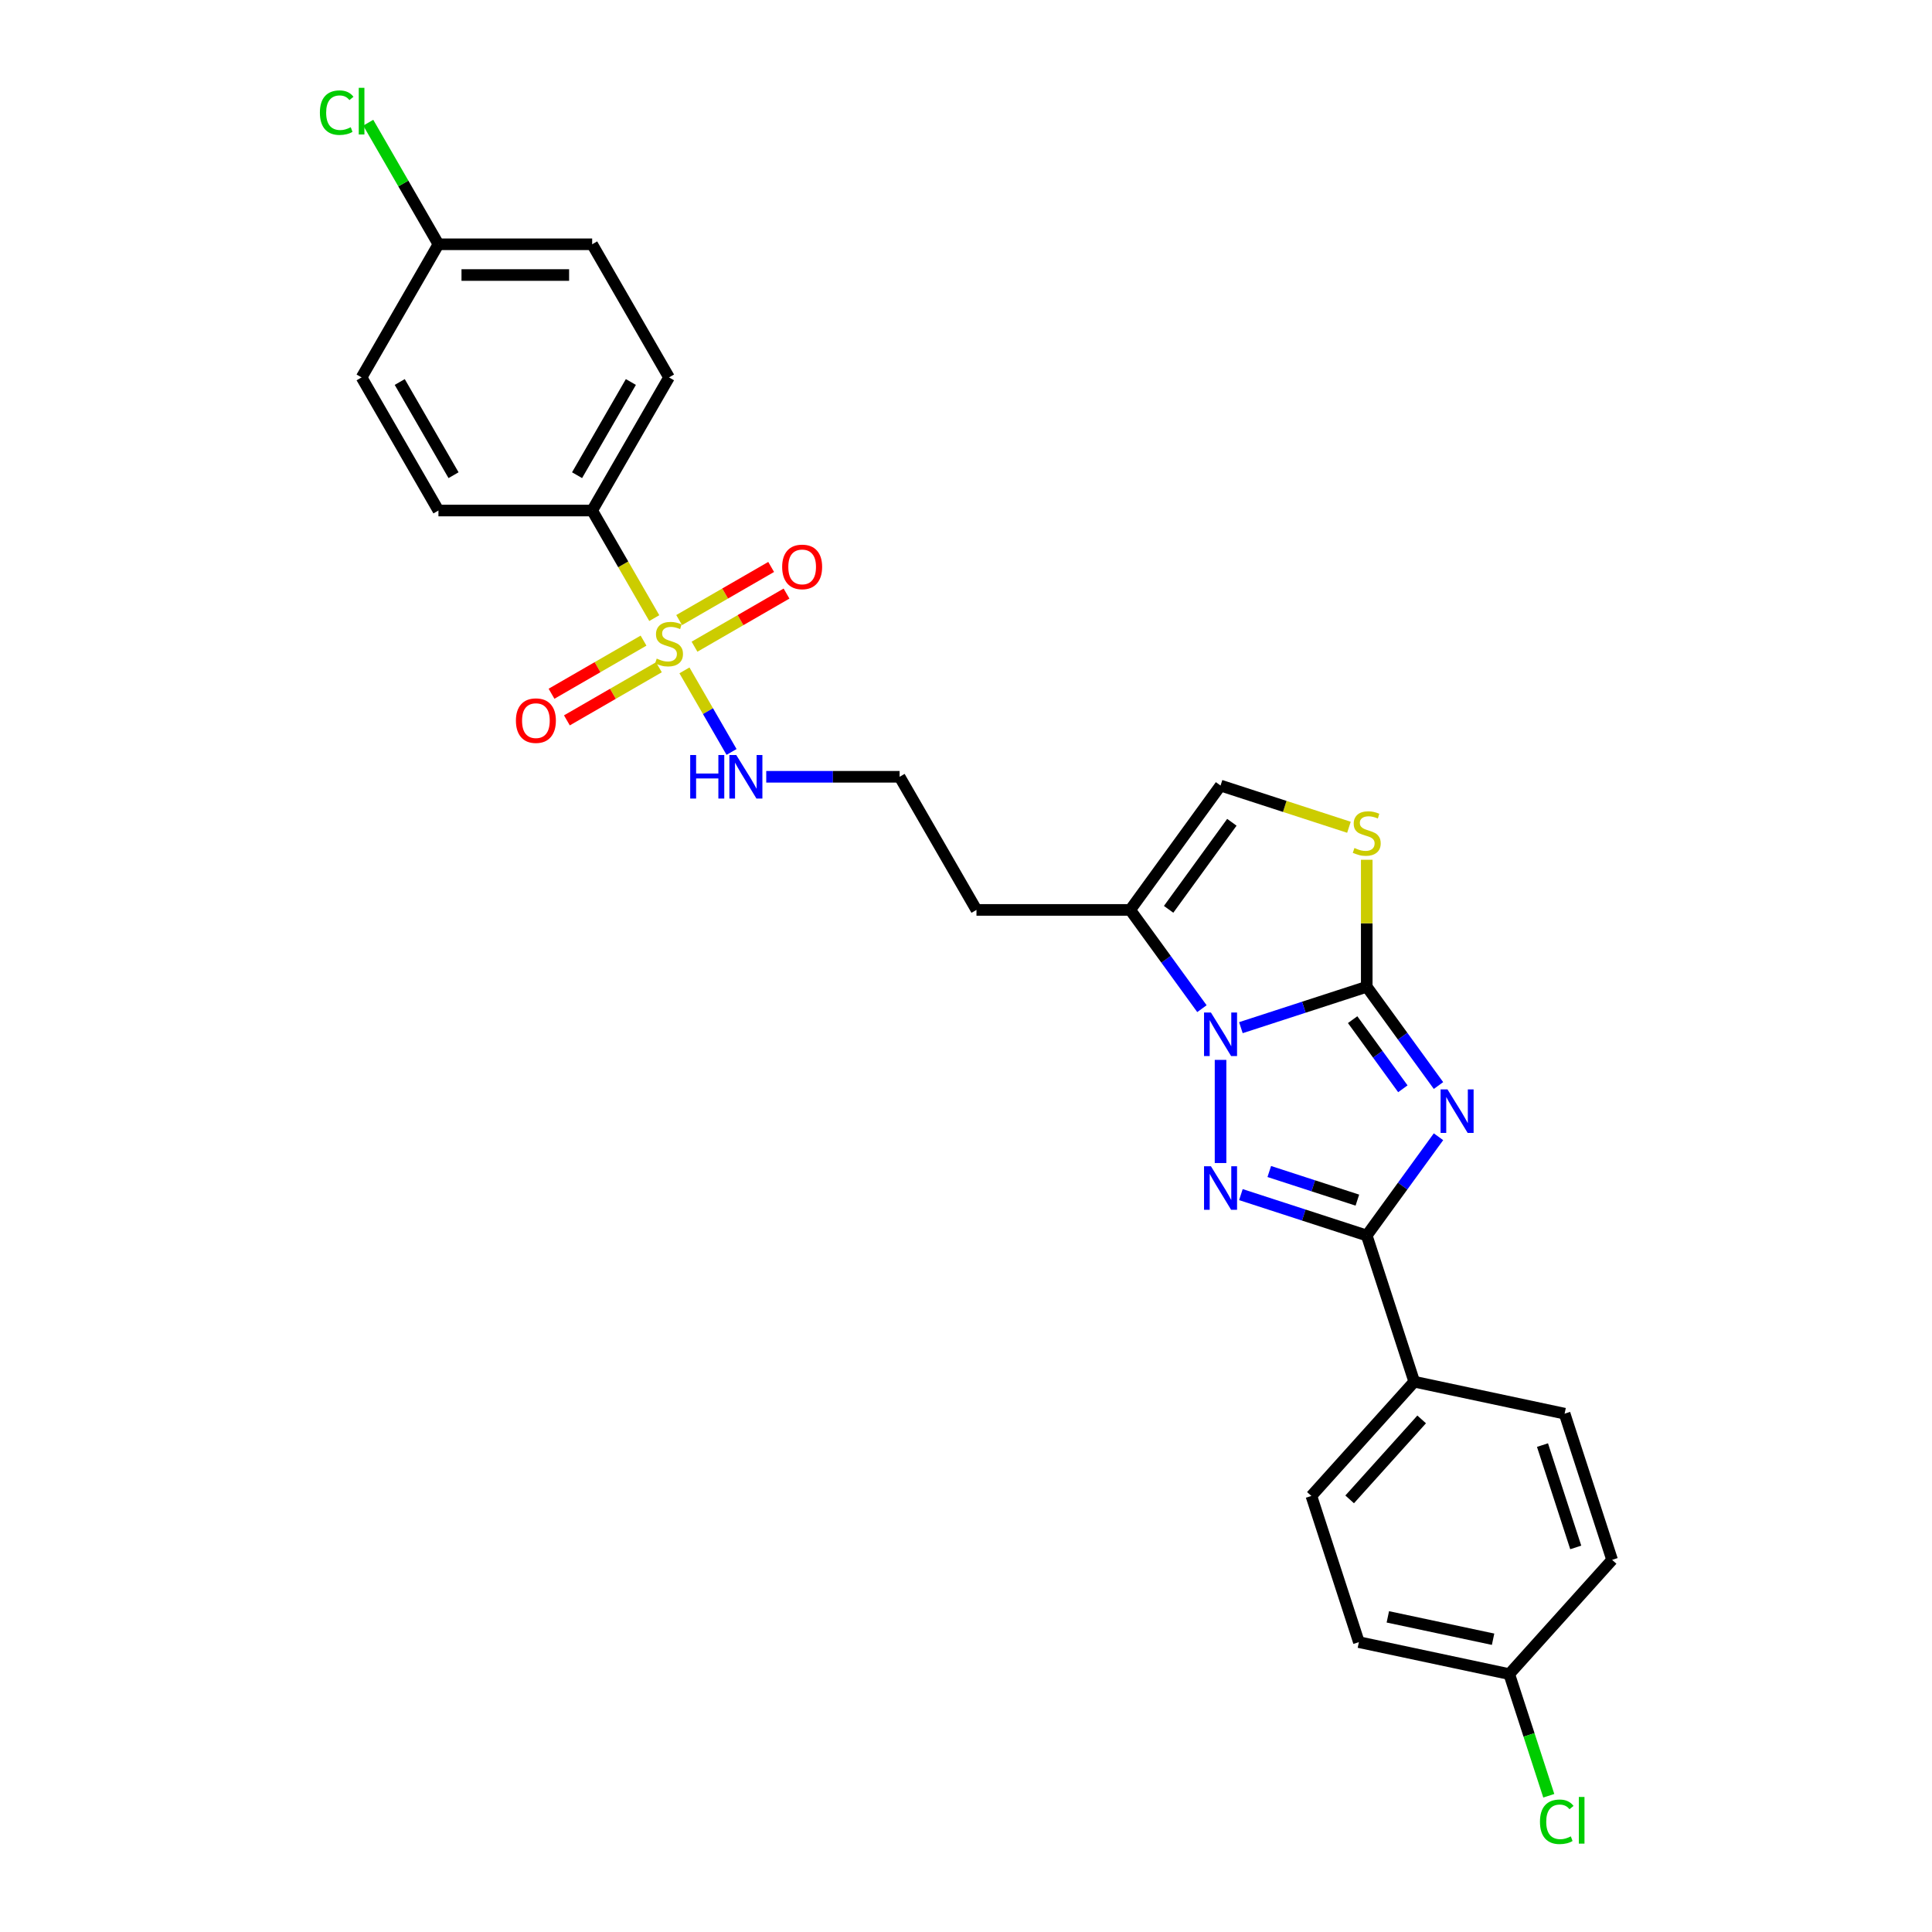 <?xml version='1.0' encoding='iso-8859-1'?>
<svg version='1.1' baseProfile='full'
              xmlns='http://www.w3.org/2000/svg'
                      xmlns:rdkit='http://www.rdkit.org/xml'
                      xmlns:xlink='http://www.w3.org/1999/xlink'
                  xml:space='preserve'
width='1000px' height='1000px' viewBox='0 0 1000 1000'>
<!-- END OF HEADER -->
<rect style='opacity:1.0;fill:#FFFFFF;stroke:none' width='1000' height='1000' x='0' y='0'> </rect>
<path class='bond-0' d='M 744.56,561.868 L 725.992,536.31' style='fill:none;fill-rule:evenodd;stroke:#0000FF;stroke-width:6px;stroke-linecap:butt;stroke-linejoin:miter;stroke-opacity:1' />
<path class='bond-0' d='M 725.992,536.31 L 707.423,510.753' style='fill:none;fill-rule:evenodd;stroke:#000000;stroke-width:6px;stroke-linecap:butt;stroke-linejoin:miter;stroke-opacity:1' />
<path class='bond-0' d='M 726.115,563.554 L 713.118,545.664' style='fill:none;fill-rule:evenodd;stroke:#0000FF;stroke-width:6px;stroke-linecap:butt;stroke-linejoin:miter;stroke-opacity:1' />
<path class='bond-0' d='M 713.118,545.664 L 700.12,527.774' style='fill:none;fill-rule:evenodd;stroke:#000000;stroke-width:6px;stroke-linecap:butt;stroke-linejoin:miter;stroke-opacity:1' />
<path class='bond-3' d='M 744.56,588.379 L 725.992,613.936' style='fill:none;fill-rule:evenodd;stroke:#0000FF;stroke-width:6px;stroke-linecap:butt;stroke-linejoin:miter;stroke-opacity:1' />
<path class='bond-3' d='M 725.992,613.936 L 707.423,639.494' style='fill:none;fill-rule:evenodd;stroke:#000000;stroke-width:6px;stroke-linecap:butt;stroke-linejoin:miter;stroke-opacity:1' />
<path class='bond-1' d='M 707.423,510.753 L 674.855,521.335' style='fill:none;fill-rule:evenodd;stroke:#000000;stroke-width:6px;stroke-linecap:butt;stroke-linejoin:miter;stroke-opacity:1' />
<path class='bond-1' d='M 674.855,521.335 L 642.286,531.917' style='fill:none;fill-rule:evenodd;stroke:#0000FF;stroke-width:6px;stroke-linecap:butt;stroke-linejoin:miter;stroke-opacity:1' />
<path class='bond-5' d='M 707.423,510.753 L 707.423,477.884' style='fill:none;fill-rule:evenodd;stroke:#000000;stroke-width:6px;stroke-linecap:butt;stroke-linejoin:miter;stroke-opacity:1' />
<path class='bond-5' d='M 707.423,477.884 L 707.423,445.016' style='fill:none;fill-rule:evenodd;stroke:#CCCC00;stroke-width:6px;stroke-linecap:butt;stroke-linejoin:miter;stroke-opacity:1' />
<path class='bond-6' d='M 622.12,522.085 L 603.552,496.527' style='fill:none;fill-rule:evenodd;stroke:#0000FF;stroke-width:6px;stroke-linecap:butt;stroke-linejoin:miter;stroke-opacity:1' />
<path class='bond-6' d='M 603.552,496.527 L 584.984,470.97' style='fill:none;fill-rule:evenodd;stroke:#000000;stroke-width:6px;stroke-linecap:butt;stroke-linejoin:miter;stroke-opacity:1' />
<path class='bond-27' d='M 631.751,548.596 L 631.751,601.982' style='fill:none;fill-rule:evenodd;stroke:#0000FF;stroke-width:6px;stroke-linecap:butt;stroke-linejoin:miter;stroke-opacity:1' />
<path class='bond-2' d='M 642.286,618.329 L 674.855,628.911' style='fill:none;fill-rule:evenodd;stroke:#0000FF;stroke-width:6px;stroke-linecap:butt;stroke-linejoin:miter;stroke-opacity:1' />
<path class='bond-2' d='M 674.855,628.911 L 707.423,639.494' style='fill:none;fill-rule:evenodd;stroke:#000000;stroke-width:6px;stroke-linecap:butt;stroke-linejoin:miter;stroke-opacity:1' />
<path class='bond-2' d='M 656.974,606.37 L 679.772,613.777' style='fill:none;fill-rule:evenodd;stroke:#0000FF;stroke-width:6px;stroke-linecap:butt;stroke-linejoin:miter;stroke-opacity:1' />
<path class='bond-2' d='M 679.772,613.777 L 702.57,621.185' style='fill:none;fill-rule:evenodd;stroke:#000000;stroke-width:6px;stroke-linecap:butt;stroke-linejoin:miter;stroke-opacity:1' />
<path class='bond-9' d='M 707.423,639.494 L 732.01,715.165' style='fill:none;fill-rule:evenodd;stroke:#000000;stroke-width:6px;stroke-linecap:butt;stroke-linejoin:miter;stroke-opacity:1' />
<path class='bond-4' d='M 354.269,346.986 L 366.458,368.097' style='fill:none;fill-rule:evenodd;stroke:#CCCC00;stroke-width:6px;stroke-linecap:butt;stroke-linejoin:miter;stroke-opacity:1' />
<path class='bond-4' d='M 366.458,368.097 L 378.646,389.207' style='fill:none;fill-rule:evenodd;stroke:#0000FF;stroke-width:6px;stroke-linecap:butt;stroke-linejoin:miter;stroke-opacity:1' />
<path class='bond-8' d='M 338.651,319.934 L 322.576,292.093' style='fill:none;fill-rule:evenodd;stroke:#CCCC00;stroke-width:6px;stroke-linecap:butt;stroke-linejoin:miter;stroke-opacity:1' />
<path class='bond-8' d='M 322.576,292.093 L 306.502,264.251' style='fill:none;fill-rule:evenodd;stroke:#000000;stroke-width:6px;stroke-linecap:butt;stroke-linejoin:miter;stroke-opacity:1' />
<path class='bond-10' d='M 359.477,334.729 L 383.29,320.98' style='fill:none;fill-rule:evenodd;stroke:#CCCC00;stroke-width:6px;stroke-linecap:butt;stroke-linejoin:miter;stroke-opacity:1' />
<path class='bond-10' d='M 383.29,320.98 L 407.103,307.232' style='fill:none;fill-rule:evenodd;stroke:#FF0000;stroke-width:6px;stroke-linecap:butt;stroke-linejoin:miter;stroke-opacity:1' />
<path class='bond-10' d='M 351.521,320.947 L 375.334,307.199' style='fill:none;fill-rule:evenodd;stroke:#CCCC00;stroke-width:6px;stroke-linecap:butt;stroke-linejoin:miter;stroke-opacity:1' />
<path class='bond-10' d='M 375.334,307.199 L 399.147,293.451' style='fill:none;fill-rule:evenodd;stroke:#FF0000;stroke-width:6px;stroke-linecap:butt;stroke-linejoin:miter;stroke-opacity:1' />
<path class='bond-11' d='M 333.093,331.587 L 309.281,345.335' style='fill:none;fill-rule:evenodd;stroke:#CCCC00;stroke-width:6px;stroke-linecap:butt;stroke-linejoin:miter;stroke-opacity:1' />
<path class='bond-11' d='M 309.281,345.335 L 285.468,359.083' style='fill:none;fill-rule:evenodd;stroke:#FF0000;stroke-width:6px;stroke-linecap:butt;stroke-linejoin:miter;stroke-opacity:1' />
<path class='bond-11' d='M 341.05,345.368 L 317.237,359.116' style='fill:none;fill-rule:evenodd;stroke:#CCCC00;stroke-width:6px;stroke-linecap:butt;stroke-linejoin:miter;stroke-opacity:1' />
<path class='bond-11' d='M 317.237,359.116 L 293.424,372.864' style='fill:none;fill-rule:evenodd;stroke:#FF0000;stroke-width:6px;stroke-linecap:butt;stroke-linejoin:miter;stroke-opacity:1' />
<path class='bond-7' d='M 698.209,428.193 L 664.98,417.397' style='fill:none;fill-rule:evenodd;stroke:#CCCC00;stroke-width:6px;stroke-linecap:butt;stroke-linejoin:miter;stroke-opacity:1' />
<path class='bond-7' d='M 664.98,417.397 L 631.751,406.6' style='fill:none;fill-rule:evenodd;stroke:#000000;stroke-width:6px;stroke-linecap:butt;stroke-linejoin:miter;stroke-opacity:1' />
<path class='bond-13' d='M 584.984,470.97 L 505.418,470.97' style='fill:none;fill-rule:evenodd;stroke:#000000;stroke-width:6px;stroke-linecap:butt;stroke-linejoin:miter;stroke-opacity:1' />
<path class='bond-28' d='M 584.984,470.97 L 631.751,406.6' style='fill:none;fill-rule:evenodd;stroke:#000000;stroke-width:6px;stroke-linecap:butt;stroke-linejoin:miter;stroke-opacity:1' />
<path class='bond-28' d='M 604.873,470.668 L 637.61,425.609' style='fill:none;fill-rule:evenodd;stroke:#000000;stroke-width:6px;stroke-linecap:butt;stroke-linejoin:miter;stroke-opacity:1' />
<path class='bond-14' d='M 306.502,264.251 L 346.285,195.345' style='fill:none;fill-rule:evenodd;stroke:#000000;stroke-width:6px;stroke-linecap:butt;stroke-linejoin:miter;stroke-opacity:1' />
<path class='bond-14' d='M 298.689,245.959 L 326.537,197.724' style='fill:none;fill-rule:evenodd;stroke:#000000;stroke-width:6px;stroke-linecap:butt;stroke-linejoin:miter;stroke-opacity:1' />
<path class='bond-15' d='M 306.502,264.251 L 226.936,264.251' style='fill:none;fill-rule:evenodd;stroke:#000000;stroke-width:6px;stroke-linecap:butt;stroke-linejoin:miter;stroke-opacity:1' />
<path class='bond-16' d='M 732.01,715.165 L 678.77,774.295' style='fill:none;fill-rule:evenodd;stroke:#000000;stroke-width:6px;stroke-linecap:butt;stroke-linejoin:miter;stroke-opacity:1' />
<path class='bond-16' d='M 735.85,734.683 L 698.582,776.073' style='fill:none;fill-rule:evenodd;stroke:#000000;stroke-width:6px;stroke-linecap:butt;stroke-linejoin:miter;stroke-opacity:1' />
<path class='bond-17' d='M 732.01,715.165 L 809.838,731.708' style='fill:none;fill-rule:evenodd;stroke:#000000;stroke-width:6px;stroke-linecap:butt;stroke-linejoin:miter;stroke-opacity:1' />
<path class='bond-12' d='M 396.603,402.064 L 431.119,402.064' style='fill:none;fill-rule:evenodd;stroke:#0000FF;stroke-width:6px;stroke-linecap:butt;stroke-linejoin:miter;stroke-opacity:1' />
<path class='bond-12' d='M 431.119,402.064 L 465.634,402.064' style='fill:none;fill-rule:evenodd;stroke:#000000;stroke-width:6px;stroke-linecap:butt;stroke-linejoin:miter;stroke-opacity:1' />
<path class='bond-20' d='M 505.418,470.97 L 465.634,402.064' style='fill:none;fill-rule:evenodd;stroke:#000000;stroke-width:6px;stroke-linecap:butt;stroke-linejoin:miter;stroke-opacity:1' />
<path class='bond-21' d='M 346.285,195.345 L 306.502,126.439' style='fill:none;fill-rule:evenodd;stroke:#000000;stroke-width:6px;stroke-linecap:butt;stroke-linejoin:miter;stroke-opacity:1' />
<path class='bond-23' d='M 226.936,264.251 L 187.153,195.345' style='fill:none;fill-rule:evenodd;stroke:#000000;stroke-width:6px;stroke-linecap:butt;stroke-linejoin:miter;stroke-opacity:1' />
<path class='bond-23' d='M 234.75,245.959 L 206.902,197.724' style='fill:none;fill-rule:evenodd;stroke:#000000;stroke-width:6px;stroke-linecap:butt;stroke-linejoin:miter;stroke-opacity:1' />
<path class='bond-24' d='M 678.77,774.295 L 703.358,849.966' style='fill:none;fill-rule:evenodd;stroke:#000000;stroke-width:6px;stroke-linecap:butt;stroke-linejoin:miter;stroke-opacity:1' />
<path class='bond-22' d='M 809.838,731.708 L 834.425,807.38' style='fill:none;fill-rule:evenodd;stroke:#000000;stroke-width:6px;stroke-linecap:butt;stroke-linejoin:miter;stroke-opacity:1' />
<path class='bond-22' d='M 798.391,747.976 L 815.603,800.947' style='fill:none;fill-rule:evenodd;stroke:#000000;stroke-width:6px;stroke-linecap:butt;stroke-linejoin:miter;stroke-opacity:1' />
<path class='bond-18' d='M 226.936,126.439 L 187.153,195.345' style='fill:none;fill-rule:evenodd;stroke:#000000;stroke-width:6px;stroke-linecap:butt;stroke-linejoin:miter;stroke-opacity:1' />
<path class='bond-26' d='M 226.936,126.439 L 208.771,94.976' style='fill:none;fill-rule:evenodd;stroke:#000000;stroke-width:6px;stroke-linecap:butt;stroke-linejoin:miter;stroke-opacity:1' />
<path class='bond-26' d='M 208.771,94.976 L 190.606,63.514' style='fill:none;fill-rule:evenodd;stroke:#00CC00;stroke-width:6px;stroke-linecap:butt;stroke-linejoin:miter;stroke-opacity:1' />
<path class='bond-30' d='M 226.936,126.439 L 306.502,126.439' style='fill:none;fill-rule:evenodd;stroke:#000000;stroke-width:6px;stroke-linecap:butt;stroke-linejoin:miter;stroke-opacity:1' />
<path class='bond-30' d='M 238.871,142.352 L 294.567,142.352' style='fill:none;fill-rule:evenodd;stroke:#000000;stroke-width:6px;stroke-linecap:butt;stroke-linejoin:miter;stroke-opacity:1' />
<path class='bond-19' d='M 781.185,866.509 L 834.425,807.38' style='fill:none;fill-rule:evenodd;stroke:#000000;stroke-width:6px;stroke-linecap:butt;stroke-linejoin:miter;stroke-opacity:1' />
<path class='bond-25' d='M 781.185,866.509 L 791.416,897.996' style='fill:none;fill-rule:evenodd;stroke:#000000;stroke-width:6px;stroke-linecap:butt;stroke-linejoin:miter;stroke-opacity:1' />
<path class='bond-25' d='M 791.416,897.996 L 801.646,929.482' style='fill:none;fill-rule:evenodd;stroke:#00CC00;stroke-width:6px;stroke-linecap:butt;stroke-linejoin:miter;stroke-opacity:1' />
<path class='bond-29' d='M 781.185,866.509 L 703.358,849.966' style='fill:none;fill-rule:evenodd;stroke:#000000;stroke-width:6px;stroke-linecap:butt;stroke-linejoin:miter;stroke-opacity:1' />
<path class='bond-29' d='M 772.819,848.462 L 718.34,836.882' style='fill:none;fill-rule:evenodd;stroke:#000000;stroke-width:6px;stroke-linecap:butt;stroke-linejoin:miter;stroke-opacity:1' />
<path  class='atom-0' d='M 749.21 563.857
L 756.594 575.792
Q 757.326 576.969, 758.503 579.102
Q 759.681 581.234, 759.745 581.361
L 759.745 563.857
L 762.736 563.857
L 762.736 586.39
L 759.649 586.39
L 751.724 573.341
Q 750.801 571.813, 749.815 570.063
Q 748.86 568.312, 748.574 567.771
L 748.574 586.39
L 745.645 586.39
L 745.645 563.857
L 749.21 563.857
' fill='#0000FF'/>
<path  class='atom-2' d='M 626.77 524.074
L 634.154 536.009
Q 634.886 537.186, 636.064 539.319
Q 637.241 541.451, 637.305 541.578
L 637.305 524.074
L 640.297 524.074
L 640.297 546.607
L 637.21 546.607
L 629.285 533.558
Q 628.362 532.03, 627.375 530.28
Q 626.42 528.529, 626.134 527.988
L 626.134 546.607
L 623.206 546.607
L 623.206 524.074
L 626.77 524.074
' fill='#0000FF'/>
<path  class='atom-3' d='M 626.77 603.64
L 634.154 615.575
Q 634.886 616.752, 636.064 618.885
Q 637.241 621.017, 637.305 621.144
L 637.305 603.64
L 640.297 603.64
L 640.297 626.173
L 637.21 626.173
L 629.285 613.124
Q 628.362 611.596, 627.375 609.846
Q 626.42 608.096, 626.134 607.554
L 626.134 626.173
L 623.206 626.173
L 623.206 603.64
L 626.77 603.64
' fill='#0000FF'/>
<path  class='atom-5' d='M 339.92 340.891
Q 340.175 340.987, 341.225 341.432
Q 342.275 341.878, 343.421 342.164
Q 344.599 342.419, 345.744 342.419
Q 347.877 342.419, 349.118 341.401
Q 350.359 340.35, 350.359 338.536
Q 350.359 337.295, 349.723 336.531
Q 349.118 335.767, 348.163 335.354
Q 347.208 334.94, 345.617 334.462
Q 343.612 333.858, 342.403 333.285
Q 341.225 332.712, 340.366 331.503
Q 339.538 330.293, 339.538 328.256
Q 339.538 325.424, 341.448 323.673
Q 343.389 321.923, 347.208 321.923
Q 349.818 321.923, 352.778 323.164
L 352.046 325.615
Q 349.341 324.501, 347.304 324.501
Q 345.108 324.501, 343.898 325.424
Q 342.689 326.315, 342.721 327.874
Q 342.721 329.084, 343.326 329.816
Q 343.962 330.548, 344.853 330.962
Q 345.776 331.375, 347.304 331.853
Q 349.341 332.489, 350.55 333.126
Q 351.76 333.762, 352.619 335.067
Q 353.51 336.34, 353.51 338.536
Q 353.51 341.655, 351.409 343.342
Q 349.341 344.997, 345.872 344.997
Q 343.867 344.997, 342.339 344.551
Q 340.843 344.138, 339.061 343.406
L 339.92 340.891
' fill='#CCCC00'/>
<path  class='atom-6' d='M 701.058 438.921
Q 701.312 439.016, 702.363 439.462
Q 703.413 439.907, 704.559 440.194
Q 705.736 440.448, 706.882 440.448
Q 709.014 440.448, 710.256 439.43
Q 711.497 438.38, 711.497 436.566
Q 711.497 435.324, 710.86 434.561
Q 710.256 433.797, 709.301 433.383
Q 708.346 432.969, 706.755 432.492
Q 704.75 431.887, 703.54 431.314
Q 702.363 430.741, 701.503 429.532
Q 700.676 428.323, 700.676 426.286
Q 700.676 423.453, 702.586 421.703
Q 704.527 419.952, 708.346 419.952
Q 710.956 419.952, 713.916 421.194
L 713.184 423.644
Q 710.478 422.53, 708.442 422.53
Q 706.246 422.53, 705.036 423.453
Q 703.827 424.344, 703.859 425.904
Q 703.859 427.113, 704.463 427.845
Q 705.1 428.577, 705.991 428.991
Q 706.914 429.405, 708.442 429.882
Q 710.478 430.519, 711.688 431.155
Q 712.897 431.792, 713.757 433.097
Q 714.648 434.37, 714.648 436.566
Q 714.648 439.685, 712.547 441.371
Q 710.478 443.026, 707.009 443.026
Q 705.004 443.026, 703.477 442.581
Q 701.981 442.167, 700.199 441.435
L 701.058 438.921
' fill='#CCCC00'/>
<path  class='atom-11' d='M 404.848 293.438
Q 404.848 288.028, 407.521 285.004
Q 410.195 281.981, 415.192 281.981
Q 420.188 281.981, 422.862 285.004
Q 425.535 288.028, 425.535 293.438
Q 425.535 298.912, 422.83 302.031
Q 420.125 305.118, 415.192 305.118
Q 410.227 305.118, 407.521 302.031
Q 404.848 298.944, 404.848 293.438
M 415.192 302.572
Q 418.629 302.572, 420.475 300.281
Q 422.353 297.958, 422.353 293.438
Q 422.353 289.014, 420.475 286.786
Q 418.629 284.527, 415.192 284.527
Q 411.754 284.527, 409.877 286.755
Q 408.031 288.982, 408.031 293.438
Q 408.031 297.989, 409.877 300.281
Q 411.754 302.572, 415.192 302.572
' fill='#FF0000'/>
<path  class='atom-12' d='M 267.036 373.004
Q 267.036 367.594, 269.709 364.57
Q 272.382 361.547, 277.379 361.547
Q 282.376 361.547, 285.049 364.57
Q 287.723 367.594, 287.723 373.004
Q 287.723 378.478, 285.018 381.597
Q 282.312 384.685, 277.379 384.685
Q 272.414 384.685, 269.709 381.597
Q 267.036 378.51, 267.036 373.004
M 277.379 382.138
Q 280.816 382.138, 282.662 379.847
Q 284.54 377.524, 284.54 373.004
Q 284.54 368.58, 282.662 366.353
Q 280.816 364.093, 277.379 364.093
Q 273.942 364.093, 272.064 366.321
Q 270.218 368.549, 270.218 373.004
Q 270.218 377.555, 272.064 379.847
Q 273.942 382.138, 277.379 382.138
' fill='#FF0000'/>
<path  class='atom-13' d='M 357.25 390.797
L 360.305 390.797
L 360.305 400.377
L 371.826 400.377
L 371.826 390.797
L 374.881 390.797
L 374.881 413.33
L 371.826 413.33
L 371.826 402.923
L 360.305 402.923
L 360.305 413.33
L 357.25 413.33
L 357.25 390.797
' fill='#0000FF'/>
<path  class='atom-13' d='M 381.088 390.797
L 388.471 402.732
Q 389.203 403.91, 390.381 406.042
Q 391.558 408.174, 391.622 408.302
L 391.622 390.797
L 394.614 390.797
L 394.614 413.33
L 391.527 413.33
L 383.602 400.282
Q 382.679 398.754, 381.692 397.003
Q 380.738 395.253, 380.451 394.712
L 380.451 413.33
L 377.523 413.33
L 377.523 390.797
L 381.088 390.797
' fill='#0000FF'/>
<path  class='atom-26' d='M 797.084 942.961
Q 797.084 937.359, 799.693 934.431
Q 802.335 931.471, 807.332 931.471
Q 811.978 931.471, 814.461 934.749
L 812.36 936.468
Q 810.546 934.081, 807.332 934.081
Q 803.926 934.081, 802.112 936.373
Q 800.33 938.632, 800.33 942.961
Q 800.33 947.416, 802.176 949.708
Q 804.054 951.999, 807.682 951.999
Q 810.164 951.999, 813.06 950.503
L 813.952 952.89
Q 812.774 953.654, 810.992 954.1
Q 809.209 954.545, 807.236 954.545
Q 802.335 954.545, 799.693 951.554
Q 797.084 948.562, 797.084 942.961
' fill='#00CC00'/>
<path  class='atom-26' d='M 817.198 930.103
L 820.126 930.103
L 820.126 954.259
L 817.198 954.259
L 817.198 930.103
' fill='#00CC00'/>
<path  class='atom-27' d='M 165.575 58.312
Q 165.575 52.711, 168.185 49.783
Q 170.826 46.823, 175.823 46.823
Q 180.47 46.823, 182.952 50.101
L 180.852 51.82
Q 179.038 49.433, 175.823 49.433
Q 172.418 49.433, 170.604 51.724
Q 168.821 53.984, 168.821 58.312
Q 168.821 62.768, 170.667 65.06
Q 172.545 67.351, 176.173 67.351
Q 178.656 67.351, 181.552 65.855
L 182.443 68.242
Q 181.265 69.006, 179.483 69.452
Q 177.701 69.897, 175.728 69.897
Q 170.826 69.897, 168.185 66.906
Q 165.575 63.914, 165.575 58.312
' fill='#00CC00'/>
<path  class='atom-27' d='M 185.689 45.455
L 188.617 45.455
L 188.617 69.611
L 185.689 69.611
L 185.689 45.455
' fill='#00CC00'/>
</svg>
